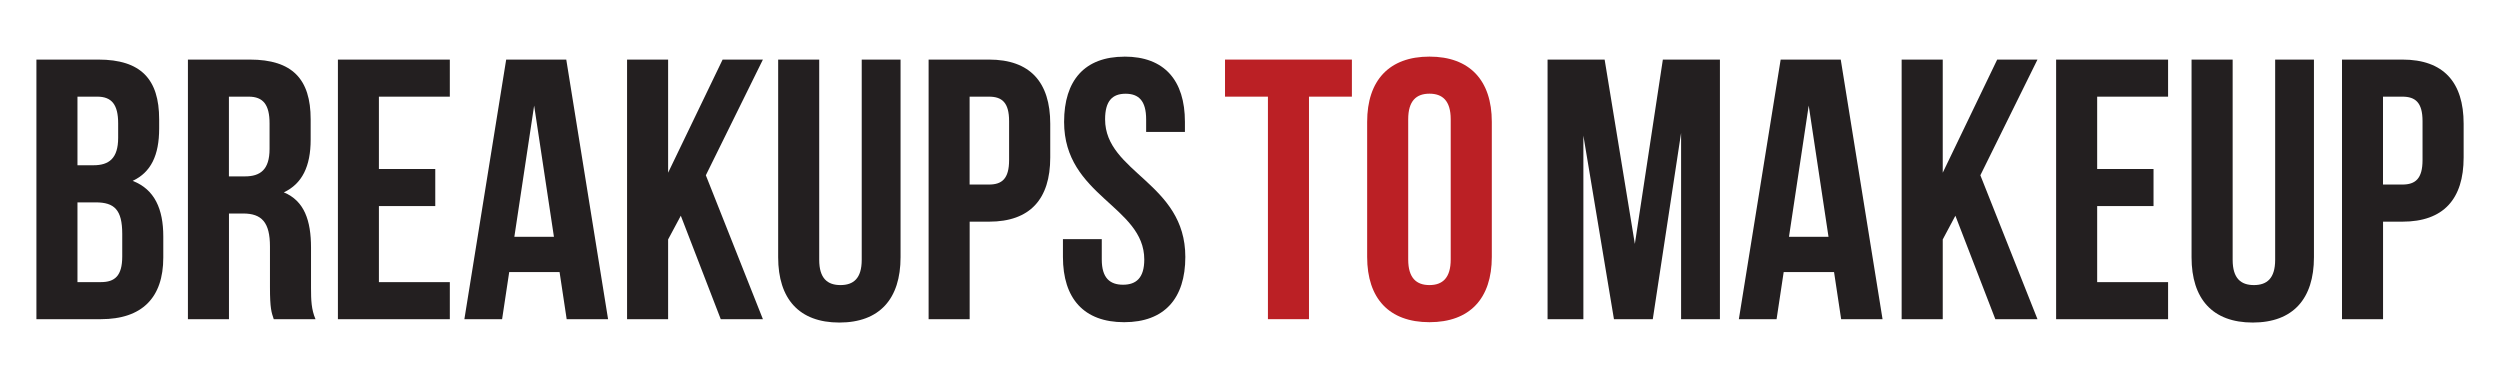 <svg viewBox="0 0 496.36 75.27" xmlns="http://www.w3.org/2000/svg" data-sanitized-data-name="Layer 1" data-name="Layer 1" id="Layer_1">
  <defs>
    <style>
      .cls-1 {
        fill: #231f20;
      }

      .cls-2 {
        fill: #bb2025;
      }
    </style>
  </defs>
  <g>
    <path d="M31.6,23.68v1.84c0,5.31-1.63,8.69-5.26,10.39,4.37,1.69,6.08,5.6,6.08,11.04v4.2c0,7.95-4.22,12.22-12.37,12.22H7.23V11.83h12.3c8.45,0,12.07,3.9,12.07,11.85ZM15.38,19.19v13.62h3.19c3.04,0,4.89-1.33,4.89-5.45v-2.87c0-3.69-1.26-5.3-4.15-5.3h-3.93ZM15.38,40.18v15.83h4.67c2.75,0,4.22-1.25,4.22-5.08v-4.49c0-4.78-1.55-6.26-5.26-6.26h-3.63Z" class="cls-1"></path>
    <path d="M54.35,63.37c-.45-1.33-.75-2.13-.75-6.33v-8.1c0-4.79-1.63-6.55-5.33-6.55h-2.81v20.98h-8.15V11.83h12.3c8.45,0,12.07,3.9,12.07,11.85v4.05c0,5.3-1.7,8.76-5.33,10.46,4.08,1.69,5.4,5.6,5.4,10.97v7.95c0,2.51.07,4.34.89,6.26h-8.29ZM45.45,19.19v15.83h3.18c3.04,0,4.89-1.32,4.89-5.45v-5.08c0-3.69-1.26-5.3-4.15-5.3h-3.92Z" class="cls-1"></path>
    <path d="M75.23,33.55h11.19v7.36h-11.19v15.1h14.08v7.36h-22.22V11.83h22.22v7.36h-14.08v14.36Z" class="cls-1"></path>
    <path d="M120.73,63.37h-8.22l-1.41-9.35h-10l-1.41,9.35h-7.49l8.3-51.54h11.93l8.3,51.54ZM102.12,47.02h7.86l-3.93-26.06-3.93,26.06Z" class="cls-1"></path>
    <path d="M135.17,42.83l-2.52,4.71v15.83h-8.15V11.83h8.15v22.46l10.82-22.46h8l-11.33,22.97,11.33,28.57h-8.37l-7.93-20.54Z" class="cls-1"></path>
    <path d="M162.65,11.83v39.76c0,3.68,1.63,5.01,4.22,5.01s4.22-1.33,4.22-5.01V11.83h7.71v39.25c0,8.24-4.15,12.96-12.15,12.96s-12.15-4.71-12.15-12.96V11.83h8.15Z" class="cls-1"></path>
    <path d="M208.52,24.57v6.7c0,8.25-4,12.74-12.15,12.74h-3.85v19.36h-8.15V11.83h12c8.15,0,12.15,4.49,12.15,12.74ZM192.51,19.19v17.45h3.85c2.59,0,3.99-1.17,3.99-4.86v-7.73c0-3.68-1.4-4.86-3.99-4.86h-3.85Z" class="cls-1"></path>
    <path d="M223.26,11.24c7.92,0,12,4.71,12,12.96v1.99h-7.7v-2.5c0-3.68-1.48-5.08-4.08-5.08s-4.07,1.4-4.07,5.08c0,10.6,15.93,12.59,15.93,27.32,0,8.25-4.15,12.96-12.15,12.96s-12.15-4.71-12.15-12.96v-3.53h7.71v4.05c0,3.68,1.63,5,4.22,5s4.22-1.33,4.22-5c0-10.61-15.92-12.59-15.92-27.32,0-8.25,4.07-12.96,12-12.96Z" class="cls-1"></path>
  </g>
  <g>
    <path d="M243.21,11.83h25.2v7.36h-8.52v44.18h-8.15V19.19h-8.52v-7.36Z" class="cls-2"></path>
    <path d="M271.44,24.2c0-8.25,4.38-12.96,12.37-12.96s12.38,4.71,12.38,12.96v26.81c0,8.25-4.37,12.96-12.38,12.96s-12.37-4.71-12.37-12.96v-26.81ZM279.59,51.52c0,3.68,1.63,5.08,4.22,5.08s4.22-1.41,4.22-5.08v-27.84c0-3.68-1.63-5.08-4.22-5.08s-4.22,1.4-4.22,5.08v27.84Z" class="cls-2"></path>
  </g>
  <g>
    <path d="M324.59,48.43l5.56-36.6h11.33v51.54h-7.71V26.4l-5.62,36.97h-7.71l-6.07-36.45v36.45h-7.11V11.83h11.33l6,36.6Z" class="cls-1"></path>
    <path d="M373.78,63.37h-8.23l-1.41-9.35h-10l-1.41,9.35h-7.49l8.3-51.54h11.93l8.3,51.54ZM355.19,47.02h7.85l-3.93-26.06-3.92,26.06Z" class="cls-1"></path>
    <path d="M388.23,42.83l-2.51,4.71v15.83h-8.16V11.83h8.16v22.46l10.81-22.46h8l-11.34,22.97,11.34,28.57h-8.37l-7.93-20.54Z" class="cls-1"></path>
    <path d="M416.38,33.55h11.19v7.36h-11.19v15.1h14.08v7.36h-22.23V11.83h22.23v7.36h-14.08v14.36Z" class="cls-1"></path>
    <path d="M443.28,11.83v39.76c0,3.68,1.63,5.01,4.22,5.01s4.22-1.33,4.22-5.01V11.83h7.7v39.25c0,8.24-4.15,12.96-12.15,12.96s-12.15-4.71-12.15-12.96V11.83h8.15Z" class="cls-1"></path>
    <path d="M489.14,24.57v6.7c0,8.25-4,12.74-12.15,12.74h-3.85v19.36h-8.15V11.83h12c8.15,0,12.15,4.49,12.15,12.74ZM473.13,19.19v17.45h3.85c2.59,0,4-1.17,4-4.86v-7.73c0-3.68-1.41-4.86-4-4.86h-3.85Z" class="cls-1"></path>
  </g>
</svg>
